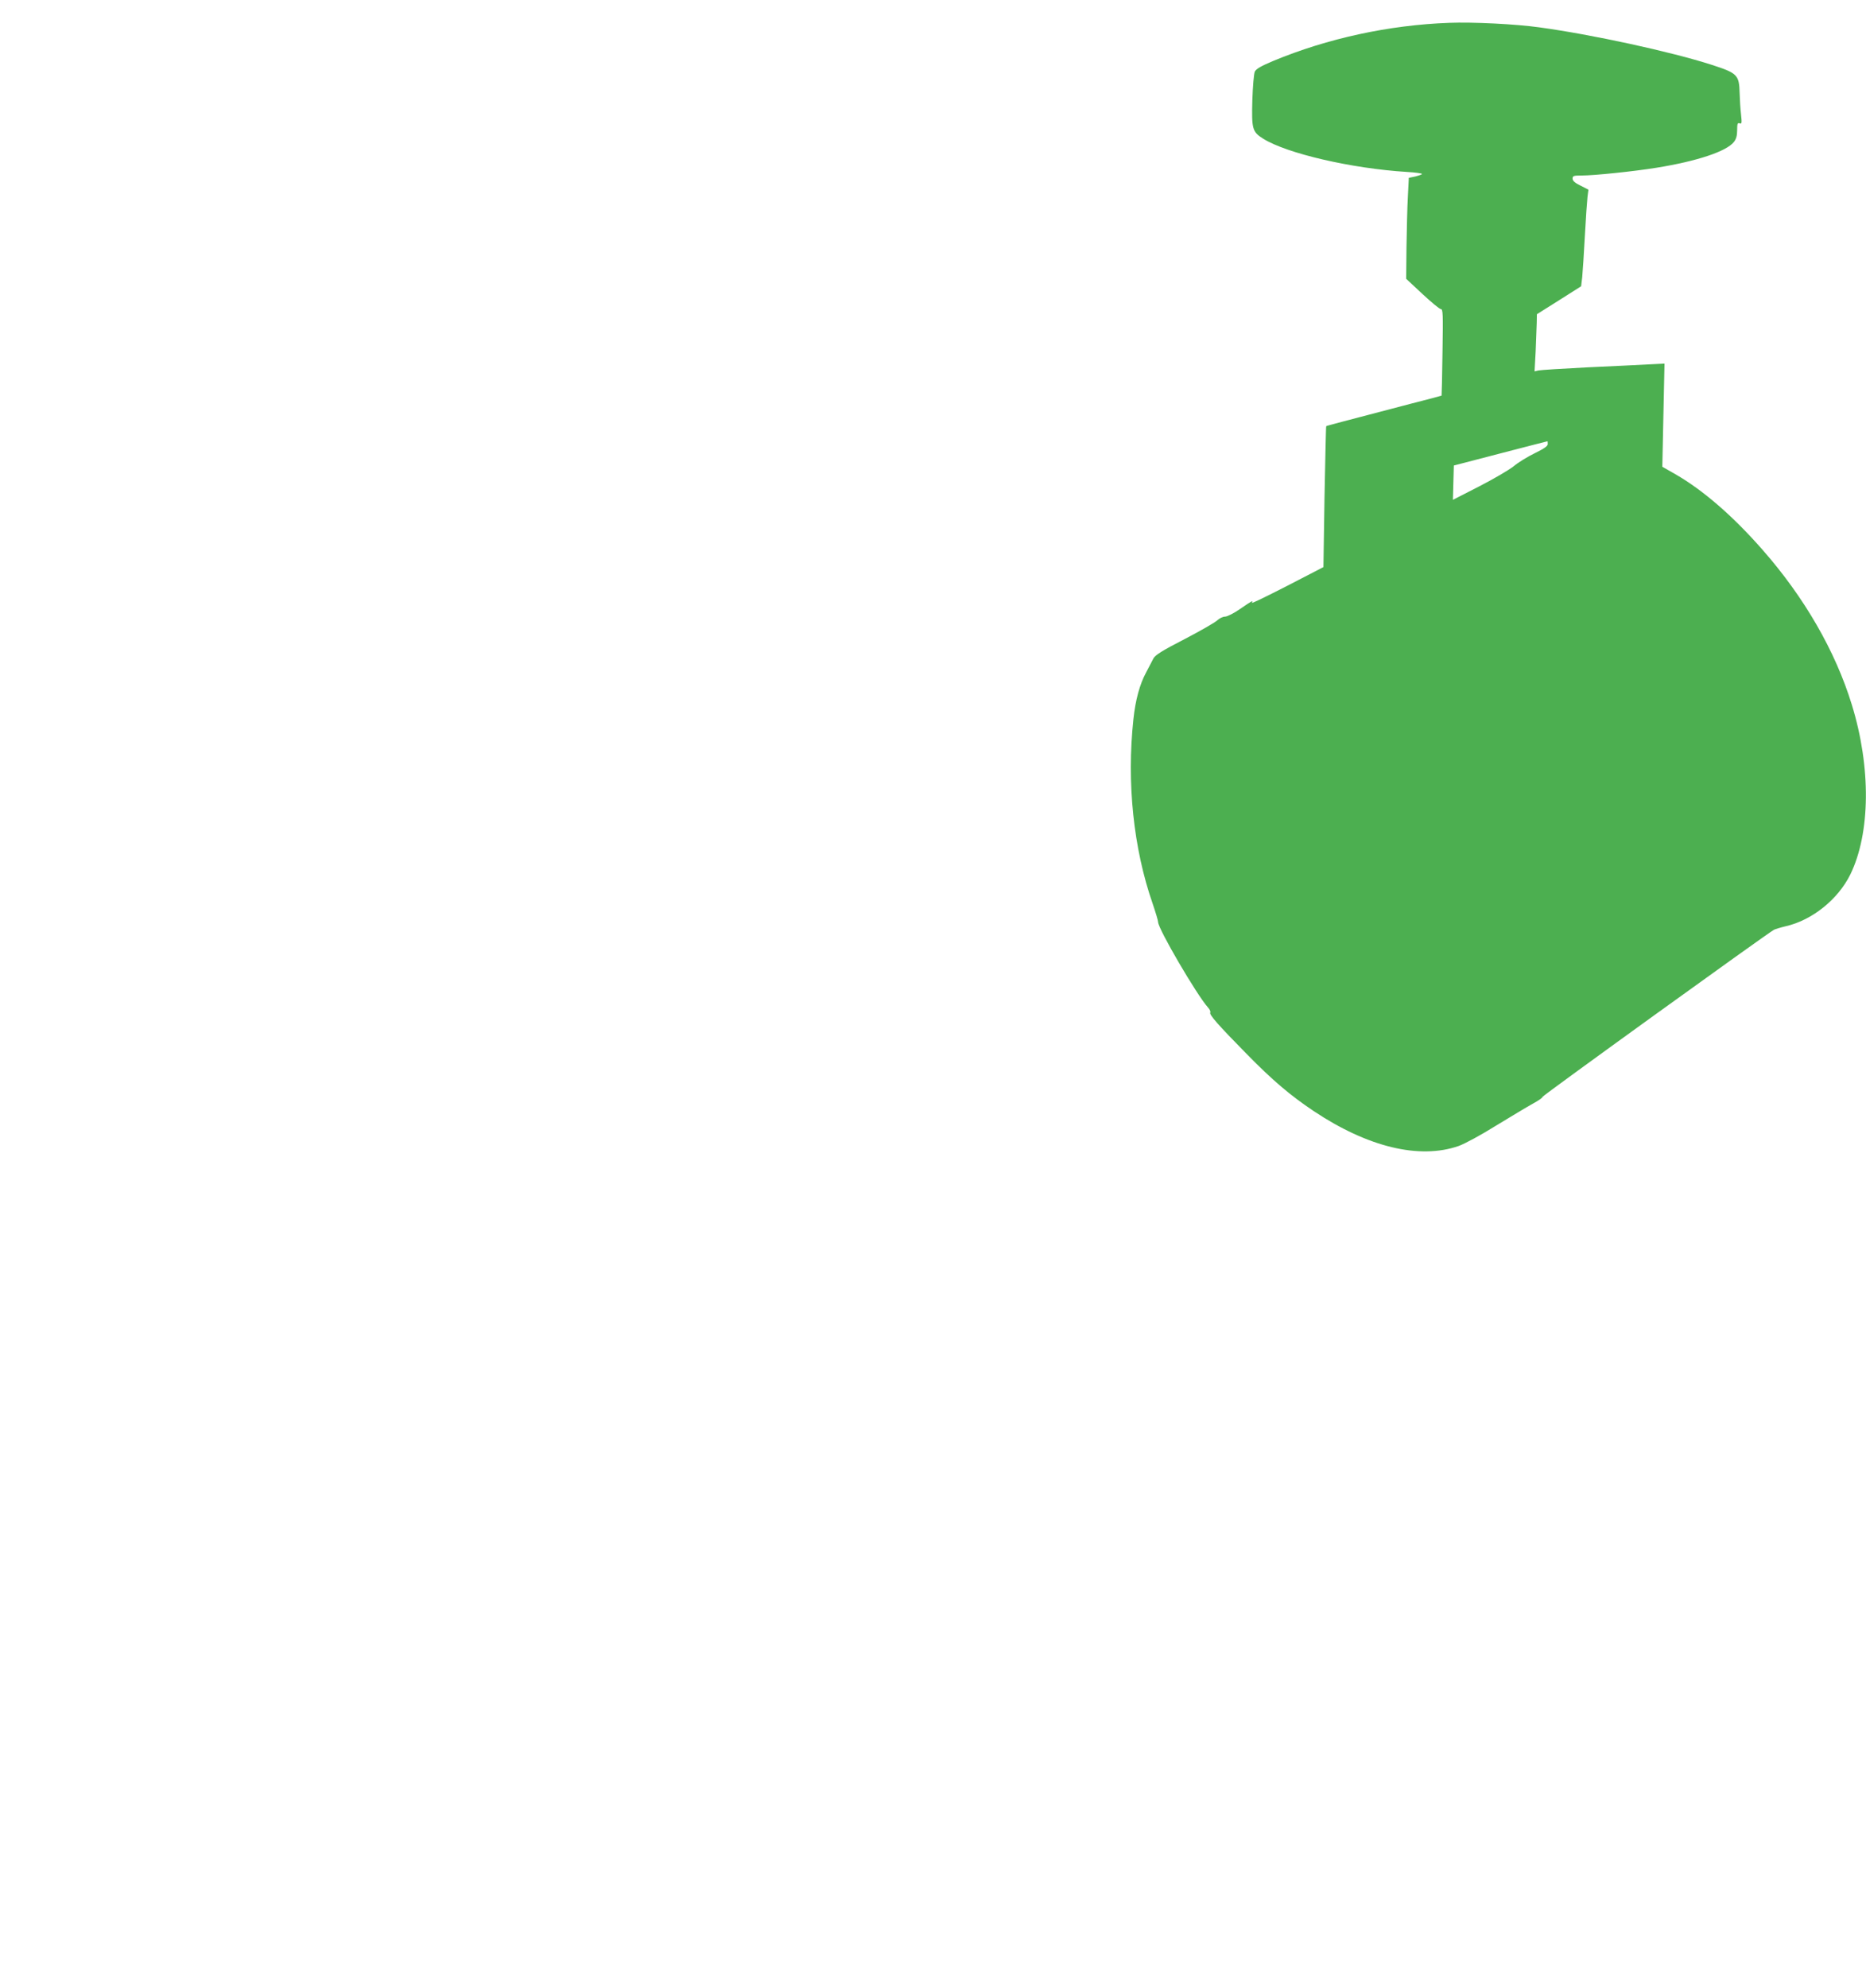 <?xml version="1.0" standalone="no"?>
<!DOCTYPE svg PUBLIC "-//W3C//DTD SVG 20010904//EN"
 "http://www.w3.org/TR/2001/REC-SVG-20010904/DTD/svg10.dtd">
<svg version="1.0" xmlns="http://www.w3.org/2000/svg"
 width="1202pt" height="1280pt" viewBox="0 0 1202 1280"
 preserveAspectRatio="xMidYMid meet">
<g transform="translate(0,1280) scale(0.1,-0.1)"
fill="#4caf50" stroke="none">
<path d="M9335 12653 c-387 -14 -784 -100 -1135 -246 -76 -32 -108 -50 -117
-68 -6 -14 -13 -93 -16 -186 -5 -184 0 -202 70 -246 152 -95 569 -192 926
-214 53 -3 97 -9 97 -13 0 -3 -19 -10 -42 -16 l-43 -9 -6 -120 c-4 -66 -7
-212 -9 -325 l-2 -205 104 -97 c57 -53 110 -97 119 -98 14 0 15 -28 11 -277
-2 -153 -5 -279 -6 -280 0 -1 -91 -25 -201 -53 -458 -120 -540 -141 -542 -144
-2 -2 -6 -206 -11 -455 l-7 -452 -234 -121 c-129 -66 -231 -116 -227 -109 12
19 0 13 -75 -39 -40 -28 -84 -50 -98 -50 -14 0 -36 -11 -50 -24 -15 -14 -109
-68 -211 -121 -144 -74 -188 -102 -200 -124 -8 -16 -30 -57 -47 -90 -41 -75
-69 -178 -82 -301 -44 -410 0 -832 124 -1188 19 -56 35 -109 35 -118 0 -44
250 -471 322 -551 11 -12 17 -26 14 -32 -8 -13 51 -80 238 -270 164 -167 277
-263 428 -364 348 -232 681 -313 934 -225 39 14 143 70 239 130 94 57 200 121
238 142 37 20 66 40 63 44 -3 6 1440 1047 1491 1076 8 4 43 15 77 23 170 39
336 173 415 333 130 266 134 690 10 1092 -106 346 -306 692 -576 999 -192 219
-385 385 -561 486 l-84 48 7 332 7 332 -104 -5 c-57 -3 -233 -12 -393 -19
-159 -8 -301 -17 -315 -20 l-25 -6 7 128 c3 70 6 153 7 184 l1 56 143 90 142
90 7 59 c3 32 11 151 17 264 6 113 14 226 17 252 l6 47 -51 26 c-36 17 -51 31
-51 45 0 18 7 20 58 20 80 0 333 26 482 50 261 42 451 105 499 166 15 19 21
41 21 76 0 42 3 49 16 44 14 -5 15 2 9 57 -4 34 -8 96 -9 137 -3 118 -14 129
-181 183 -261 84 -772 195 -1110 241 -151 21 -428 35 -580 29z m635 -2712 c0
-13 -23 -29 -82 -58 -46 -22 -108 -60 -138 -85 -30 -24 -131 -83 -223 -130
l-168 -86 3 110 3 111 300 78 c165 43 301 78 303 78 1 1 2 -7 2 -18z"/>
</g>
</svg>
